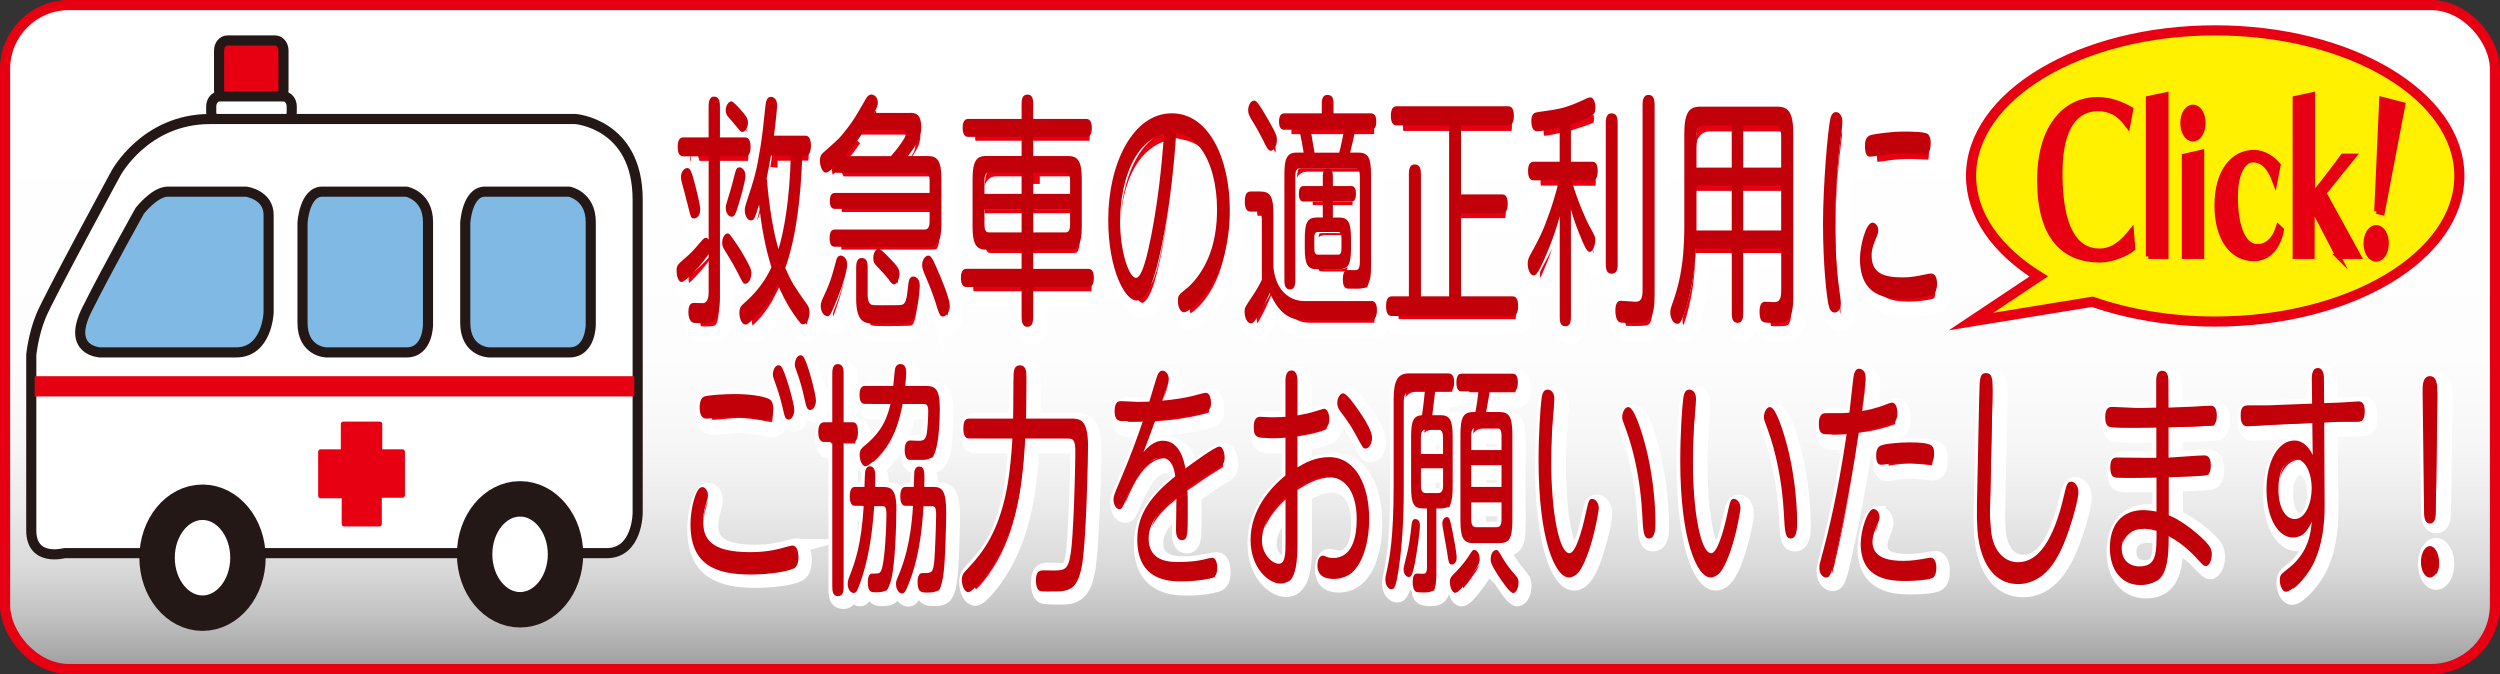 <?xml version="1.0" encoding="UTF-8"?><svg id="a" xmlns="http://www.w3.org/2000/svg" xmlns:xlink="http://www.w3.org/1999/xlink" viewBox="0 0 494.03 133.21"><rect x="0" y="0" width="494.03" height="133.21" fill="#333333" stroke="none"/><defs><style>.c{fill:#fff100;}.c,.d,.e,.f,.g{stroke-width:2px;}.c,.h,.i,.f,.j{stroke:#e60012;}.c,.i,.f,.k{stroke-miterlimit:10;}.d,.l{fill:#fff;}.d,.l,.e,.h,.j,.g{stroke-linejoin:round;}.d,.l,.e,.g{stroke:#231815;}.l{stroke-width:7px;}.m{fill:#c20009;stroke-width:0px;}.e{fill:#81b9e5;}.h{fill:none;stroke-width:4px;}.i,.j,.g,.k{fill:#e60012;}.f{fill:url(#b);}.k{stroke:#fff;stroke-width:3px;}</style><linearGradient id="b" x1="247.02" y1="1" x2="247.02" y2="132.21" gradientUnits="userSpaceOnUse"><stop offset=".17" stop-color="#fff"/><stop offset=".53" stop-color="#fdfdfd"/><stop offset=".67" stop-color="#f6f6f6"/><stop offset=".76" stop-color="#eaeaea"/><stop offset=".85" stop-color="#d9d9d9"/><stop offset=".92" stop-color="#c2c2c3"/><stop offset=".98" stop-color="#a7a7a8"/><stop offset="1" stop-color="#9b9b9c"/></linearGradient></defs><rect class="f" x="1" y="1" width="492.03" height="131.21" rx="12.62" ry="12.62"/><path class="g" d="m56.02,17.76c0,1.1-.73,1.99-1.63,1.99h-9.47c-.9,0-1.63-.89-1.63-1.99v-7.77c0-1.1.73-1.99,1.63-1.99h9.47c.9,0,1.63.89,1.63,1.99v7.77Z"/><path class="d" d="m57.65,22.14c0,1.1-.73,1.99-1.63,1.99h-12.65c-.9,0-1.63-.89-1.63-1.99v-1.1c0-1.1.73-1.99,1.63-1.99h12.65c.9,0,1.63.89,1.63,1.99v1.1Z"/><path class="d" d="m41.52,23.52h72.2s12.29.94,12.29,15.94v61.88s0,7.97-6.14,7.97H12.71s-6.53,1.79-6.53-4.5v-34.69s.38-3.94,1.92-7.69c1.54-3.75,14.78-28.13,14.78-28.13,0,0,5.71-10.78,18.62-10.78Z"/><path class="e" d="m33.17,37.88h15.5s4.41.6,4.41,4.58v19.33s-.29,7.85-6.43,7.85h-26.87s-6.69-.28-2.61-8.45c4.08-8.17,10.45-19.53,10.45-19.53,0,0,2.94-3.79,5.55-3.79Z"/><path class="e" d="m63.69,37.88h16.65s4.24.8,4.24,5.98v20.32s0,5.46-4.24,5.46h-15.83s-4.73-.08-4.73-5.86v-19.73s.33-6.18,3.92-6.18Z"/><path class="e" d="m95.85,37.88h16.65s4.24.8,4.24,5.98v20.32s0,5.46-4.24,5.46h-15.83s-4.73-.08-4.73-5.86v-19.73s.33-6.18,3.92-6.18Z"/><line class="h" x1="6.85" y1="76.34" x2="125.34" y2="76.34"/><polygon class="j" points="63.37 89.29 67.85 89.29 67.85 83.81 75.04 83.81 75.04 89.29 79.52 89.29 79.52 97.86 74.95 97.86 74.95 103.54 68.02 103.54 68.02 97.96 63.37 97.96 63.37 89.29"/><path class="l" d="m49,110.21c0,6.05-4.02,10.96-8.98,10.96s-8.98-4.91-8.98-10.96,4.02-10.96,8.98-10.96,8.98,4.91,8.98,10.96Z"/><path class="l" d="m111.75,109.54c0,6.05-4.02,10.96-8.98,10.96s-8.98-4.91-8.98-10.96,4.02-10.96,8.98-10.96,8.98,4.91,8.98,10.96Z"/><path class="k" d="m140.78,33.29h-4.48c-.36,0-1.46,0-1.46-2.23,0-1.8.48-2.43,1.46-2.43h4.48v-5.29c0-.83.06-2.52,1.29-2.52.98,0,1.48.53,1.48,2.52v5.29h4.37c.36,0,1.46,0,1.46,2.18,0,1.55-.31,2.48-1.46,2.48h-4.37v27.28c0,5.24-1.57,5.44-4.06,5.44-1.4,0-2.63,0-2.63-2.67,0-1.46.53-2.28,1.23-2.28.28,0,1.48.05,1.74.05.78-.1.95-.87.95-2.09v-5.87c-.42.53-3.95,4.76-4.98,4.76-.78,0-1.23-1.6-1.23-2.82s.25-1.46,2.04-2.91c1.04-.87,1.23-1.12,3.19-3.2.53-.58.78-.53.98-.49v-15.19Zm-2.3,4.76c.28.97,1.12,4.22,1.12,5.34,0,1.6-.92,2.28-1.57,2.28-.76,0-.84-.49-1.46-3.01-.14-.58-.56-2.14-.81-3.01-.39-1.41-.42-1.84-.42-2.18,0-1.7,1.06-2.23,1.57-2.23.67,0,1.01.78,1.57,2.82Zm8.93,12.38c.53.83,1.46,2.48,1.99,3.59.25.53.34,1.07.34,1.55,0,1.26-.7,2.48-1.43,2.48-.5,0-.56-.1-1.68-2.33-.56-1.12-.92-1.7-2.1-3.69-.42-.73-.7-1.21-.7-1.99,0-1.21.67-2.33,1.34-2.33.39,0,.56,0,2.24,2.72Zm1.18-13.4c0,1.36-1.09,5.15-1.23,5.58-.56,1.84-.78,2.57-1.54,2.57-.7,0-1.43-.87-1.43-2.14,0-.44.08-.73.78-3.11.17-.58.92-3.64,1.06-4.03.25-.73.5-.83,1.04-.83.42,0,1.32.58,1.32,1.94Zm-.95-8.93c-.39,0-.5-.1-1.34-1.31-.22-.29-1.18-1.5-1.37-1.8-.17-.24-.39-.73-.39-1.36,0-1.36.92-2.18,1.43-2.18.34,0,.42.15,1.23,1.12,1.29,1.5,1.85,2.18,1.85,3.35,0,1.02-.67,2.18-1.4,2.18Zm12.26.1c.7,0,1.4.49,1.4,2.52,0,1.31-.34,2.52-1.18,2.52h-.56c-.22,7.38-.95,14.8-3.11,21.21,1.01,2.33,1.62,3.2,4,6.65.59.87.64,1.65.64,2.04,0,1.5-.76,2.96-1.6,2.96-.45,0-.76-.19-2.18-2.33-1.23-1.89-2.07-3.64-2.66-5-.81,1.6-2.21,4.13-4.82,6.6-.76.73-.98.73-1.23.73-.92,0-1.54-1.41-1.54-2.86,0-1.17.36-1.65.95-2.23,3.05-2.86,3.75-4.08,5.01-6.6-1.01-3.16-1.71-6.89-2.07-9.95-.17.49-.48,1.36-1.23,1.36s-1.54-1.02-1.54-2.52q0-.73,1.2-4.66c1.4-4.51,2.02-9.85,2.46-15.14.11-1.31.22-2.67,1.43-2.67.31,0,1.51,0,1.51,2.14,0,.87-.28,3.69-.45,5.24h5.54Zm-6.24,5.05c-.42,2.62-.7,3.79-.84,4.42.62,6.8,1.43,10.05,1.96,12.04,1.01-3.54,1.82-9.37,1.99-16.45h-3.11Z"/><path class="k" d="m166,50.82c-.48,0-1.26-.1-1.26-2.04,0-1.8.62-2.09,1.26-2.09h17.36c.7,0,.87-.73.87-1.5v-1.8h-18.2c-.34,0-1.2,0-1.2-1.89s.84-1.89,1.2-1.89h18.2v-1.89c0-.92-.28-1.36-.78-1.36h-16.94c-.67,0-.87-.29-1.04-.63-.39.34-.76.63-1.12.63-1.01,0-1.48-1.94-1.48-3.01,0-.49.08-1.31.7-1.89,3.95-3.54,4.48-4.03,7.95-10,.22-.39.64-1.07,1.48-1.07.5,0,1.68.44,1.68,1.94,0,.58-.22,1.12-.39,1.5h6.61c.95,0,2.46,0,2.46,3.11,0,2.33-1.43,4.22-2.24,5.34h3.22c1.93,0,2.83,1.17,2.83,4.85v8.79c0,3.64-.84,4.9-2.83,4.9h-9.18c.78.49,1.51,1.26,2.21,1.99,1.29,1.36,1.57,1.8,1.57,2.82,0,1.12-.56,2.57-1.32,2.57-.36,0-.48-.15-1.54-1.46-.34-.39-1.88-1.99-2.18-2.38-.22-.24-.36-.78-.36-1.36,0-.49.14-1.6.9-2.18h-8.43Zm2.46,3.4c0,1.36-.73,3.79-1.18,5.29-1.57,5.15-2.07,5.15-2.58,5.15-.62,0-1.6-.78-1.6-2.48,0-.68.17-1.07.81-2.67.84-2.14,1.32-4.03,1.79-5.87.34-1.31.59-1.46,1.37-1.46.48,0,1.37.68,1.37,2.04Zm3.42-26.11c-1.04,1.6-1.88,2.82-3.05,4.17h8.29c.5-.58.92-1.07,1.76-2.33.36-.53.5-.73.5-1.17,0-.68-.36-.68-.59-.68h-6.92Zm.84,31.4c0,1.99.5,1.99,2.13,1.99,3.5,0,3.89,0,4.17-.1.7-.19.78-.87,1.06-3.2.08-.78.22-1.89,1.2-1.89.53,0,1.06.29,1.32.83.31.53.31,1.12.31,1.46,0,.78-.31,3.98-.81,5.34-.67,1.84-1.57,1.89-2.8,1.94-.64.05-2.86.05-3.67.05-2.8,0-3.19,0-3.89-.24-1.65-.53-1.85-3.3-1.85-4.56v-6.02c0-.63,0-2.28,1.34-2.28,1.01,0,1.48.58,1.48,2.18v4.51Zm12.8,2.28c-.45-1.46-1.23-3.54-1.68-4.61-.7-1.75-.78-2.14-.78-2.77,0-1.55.9-2.28,1.48-2.28.81,0,1.15.68,2.52,4.03.64,1.55,1.79,4.42,1.79,5.87s-.9,2.57-1.79,2.57c-.67,0-.98-.97-1.54-2.82Z"/><path class="k" d="m202.6,32.37v-3.06h-9.97c-.5,0-1.43-.15-1.43-2.18,0-2.18,1.09-2.18,1.43-2.18h9.97v-2.38c0-1.84.76-2.09,1.54-2.09.87,0,1.34.68,1.34,2.09v2.38h9.91c.39,0,1.46,0,1.46,2.18s-1.09,2.18-1.46,2.18h-9.91v3.06h6.64c1.79,0,2.8.97,2.8,4.9v9.32c0,3.93-1.01,4.9-2.8,4.9h-6.64v3.06h10.28c.67,0,1.46.29,1.46,2.28,0,2.23-1.06,2.23-1.46,2.23h-10.28v4.95c0,1.89-.48,2.52-1.54,2.52-1.32,0-1.34-1.75-1.34-2.52v-4.95h-10.33c-.62,0-1.46-.24-1.46-2.28,0-2.18,1.09-2.23,1.46-2.23h10.33v-3.06h-6.69c-1.9,0-2.83-1.12-2.83-4.9v-9.32c0-3.83.98-4.9,2.83-4.9h6.69Zm0,3.98h-5.8c-.48,0-.78.34-.78,1.36v2.14h6.58v-3.5Zm0,10.97v-3.69h-6.58v2.38c0,.92.28,1.31.78,1.31h5.8Zm2.88-10.97v3.5h6.55v-2.14c0-.97-.25-1.36-.76-1.36h-5.8Zm0,10.97h5.8c.45,0,.76-.34.76-1.36v-2.33h-6.55v3.69Z"/><path class="k" d="m230.38,53.05c-.67,2.91-2.02,8.3-4.68,8.3-2.52,0-5.82-6.31-5.82-15.92,0-11.7,5.04-21.26,12.74-21.26s11.51,9.32,11.51,19.17c0,14.71-7.78,20.24-9.02,20.24-.98,0-1.54-1.46-1.54-2.81,0-1.26.22-1.55,1.74-2.86,2.91-2.48,5.63-6.7,5.63-14.61,0-2.04-.11-12.67-7.34-14.22-.28,3.98-1.01,14.27-3.22,23.98Zm-7.53-7.38c0,5.48,1.51,10.1,2.74,10.1,1.09,0,1.96-4.13,2.58-7.33,1.04-5.19,1.85-11.41,2.41-19.12-7.17,2.67-7.73,13.35-7.73,16.36Z"/><path class="k" d="m271.79,60.47c1.01,0,1.37,1.02,1.37,2.28,0,1.65-.5,2.52-1.43,2.52h-12.94c-3.08,0-5.01-1.46-6.72-5.1-.76,1.75-1.68,3.45-1.88,3.79-.73,1.31-1.12,1.89-1.79,1.89-.84,0-1.57-1.46-1.57-3.01,0-.97.14-1.16,1.2-2.77,1.15-1.65,1.65-2.57,2.07-3.35v-11.02c0-.44,0-1.55-.76-1.55h-1.09c-.95,0-1.34-1.07-1.34-2.38,0-1.94.48-2.62,1.48-2.62h1.68c2.3,0,2.88.97,2.88,5v9.95c.28,4.17,2.72,6.36,5.6,6.36h13.22Zm-20.19-35.53c1.74,3.15,1.99,3.59,1.99,4.71,0,1.65-.87,2.67-1.51,2.67s-1.09-.78-1.71-2.14c-.59-1.21-1.29-2.48-1.96-3.64-.84-1.36-1.01-1.89-1.01-2.67,0-.97.48-2.23,1.29-2.43.42-.1.84-.24,2.91,3.49Zm10.58,19.61v-2.52h-3.33c-.76,0-.95-.97-.95-1.89,0-1.07.31-1.8.95-1.8h3.33v-1.41c0-.73.17-1.21.56-1.5h-4.54c-.53,0-.76.49-.76,1.31v19.56c0,1.46-.31,2.28-1.34,2.28-1.34,0-1.34-1.7-1.34-2.33v-19.75c0-3.11.28-4.76,2.52-4.76h1.12c-.22-1.21-.42-2.23-.73-3.74h-2.72c-.78,0-1.26-.58-1.26-2.04,0-1.65.62-2.04,1.26-2.04h6.94v-1.5c0-1.46.53-1.94,1.57-1.94.92,0,1.34.68,1.34,1.94v1.5h7c.81,0,1.26.63,1.26,2.09,0,1.65-.64,1.99-1.26,1.99h-2.8c-.11.58-.53,2.62-.87,3.74h1.32c2.27,0,2.6,1.41,2.6,4.76v16.94c0,5-.87,5-4.2,5-.95,0-1.71,0-1.71-2.18,0-.63.06-.92.11-1.17-.36.05-.64.05-.87.05h-3.95c-2.02,0-2.49-.92-2.49-4.27v-1.99c0-3.4.48-4.32,2.49-4.32h.73Zm3.25-12.81c.34-1.12.76-3.3.84-3.74h-5.85c.22,1.12.45,2.48.64,3.74h4.37Zm.2,17.23c0-.63-.14-1.02-.56-1.02h-3.28c-.31,0-.59.19-.59,1.02v1.7c0,.73.25,1.02.59,1.02h3.28c.34,0,.56-.29.56-1.02v-1.7Zm-.22-4.42c1.99,0,2.46.92,2.46,4.32v1.99c0,2.28-.22,2.82-.39,3.2,1.48.05,1.88.05,1.88-1.36v-15.97c0-.87-.25-1.31-.78-1.31h-4.56c.53.39.56,1.07.56,1.5v1.41h3.33c.7,0,.87,1.02.87,1.8s-.11,1.89-.87,1.89h-3.33v2.52h.84Z"/><path class="k" d="m290.04,39.85h7.62c.34,0,1.4,0,1.4,2.33s-1.04,2.43-1.4,2.43h-7.62v15.05h9.66c.36,0,1.37,0,1.37,2.43s-.87,2.48-1.37,2.48h-23.49c-.31,0-1.37,0-1.37-2.33,0-2.04.53-2.57,1.37-2.57h2.94v-23.15c0-.68,0-2.43,1.4-2.43,1.18,0,1.62.73,1.62,2.43v23.15h4.9V27.37h-9.94c-.34,0-1.4,0-1.4-2.38s.9-2.43,1.4-2.43h21.78c.31,0,1.37,0,1.37,2.38s-.95,2.43-1.37,2.43h-8.88v12.47Z"/><path class="k" d="m311.69,33.54h3.7c.48,0,1.46.05,1.46,2.33,0,1.99-.7,2.33-1.46,2.33h-3.61c1.65,5.19,3.14,8.06,3.25,8.25q1.46,2.67,1.46,3.49c0,1.26-.56,2.91-1.34,2.91-.48,0-.9-.58-1.65-2.43-.87-2.09-1.2-3.01-1.79-5.05v18.78c0,.73,0,2.28-1.37,2.28s-1.43-1.26-1.43-2.28v-17.04c-.76,2.81-1.62,4.9-1.96,5.68-1.68,4.13-2.16,4.32-2.63,4.32-.87,0-1.51-1.46-1.51-2.86,0-.97.03-1.02,1.74-4.13,1.85-3.45,3.19-7.62,4.26-11.94h-4.42c-.45,0-1.46-.1-1.46-2.23,0-1.8.5-2.43,1.46-2.43h4.54v-5.87c-1.4.34-2.91.68-3.92.68-.31,0-1.48,0-1.48-2.43,0-2.04.78-2.14,1.76-2.28,4.56-.63,5.29-.73,9.32-2.48.31-.15.53-.15.62-.15,1.06,0,1.26,1.84,1.26,2.52,0,1.26-.45,1.65-.64,1.84-.56.49-2.49,1.07-4.12,1.6v6.55Zm9.41,20c0,.63,0,2.38-1.4,2.38-1.32,0-1.57-1.07-1.57-2.38v-26.99c0-.63,0-2.43,1.4-2.43,1.23,0,1.57.87,1.57,2.43v26.99Zm7,6.6c0,5.78-1.62,5.78-5.26,5.78-1.99,0-2.1-.1-2.32-.24-.84-.53-.9-2.23-.9-2.72,0-2.57.98-2.57,1.43-2.57s2.32.19,2.72.19c.87,0,1.37-.19,1.37-1.99V22.95c0-.63,0-2.43,1.4-2.43,1.09,0,1.57.68,1.57,2.43v37.18Z"/><path class="k" d="m345.79,51.5v11.89c0,.92-.08,2.48-1.32,2.48-1.06,0-1.54-.58-1.54-2.48v-11.89h-6.44c-.22,4.08-.62,7.23-1.74,11.21-.87,3.06-1.34,3.45-1.99,3.45-.98,0-1.79-1.36-1.79-2.86,0-.24.03-.63.28-1.46,1.12-3.54,1.62-5.19,2.04-9.03.28-2.77.34-6.36.34-6.8v-17.62c0-4.42,1.09-5.68,3.28-5.68h15.34c2.16,0,3.28,1.17,3.28,5.68v32.13c0,5.44-1.6,5.44-4.45,5.44-1.68,0-2.74,0-2.74-2.77,0-1.7.53-2.48,1.37-2.48.31,0,1.65.05,1.93,0,.67-.1.9-.73.9-2.04v-7.18h-6.75Zm-2.86-16.75v-7.28h-5.18c-.78,0-1.09.73-1.09,1.94v5.34h6.27Zm0,4.47h-6.27v7.72h6.27v-7.72Zm2.86-4.47h6.75v-5.34c0-1.26-.34-1.94-1.09-1.94h-5.66v7.28Zm6.75,4.47h-6.75v7.72h6.75v-7.72Z"/><path class="k" d="m362.59,25.09c.2-.73.59-1.26,1.32-1.26.81,0,1.62.87,1.62,2.33,0,.63-.08,1.17-.25,2.48-.7,5.34-1.09,11.6-1.09,17.18,0,5,.31,9.12.78,13.1.25,2.04.25,2.18.25,2.82,0,1.94-1.15,2.18-1.57,2.18-.9,0-1.23-.68-1.46-1.7-.42-1.8-1.09-8.25-1.09-16.26,0-7.09.87-18.69,1.48-20.87Zm8.48,20.48c.56,0,1.4.49,1.4,1.8,0,.49-.14.92-.28,1.31-.62,1.65-.84,2.28-.84,3.2,0,3.3,2.41,3.88,5.68,3.88,1.54,0,2.74-.19,4.4-.53.62-.1.81-.15,1.04-.15,1.29,0,1.46,1.75,1.46,2.57,0,1.84-.67,2.43-1.01,2.62-.73.39-3.36.83-5.68.83-3.58,0-8.76-.58-8.76-8.2,0-2.04.9-7.33,2.6-7.33Zm10-12.52c-.2,0-3.08-.15-3.67-.15-.98,0-2.52.05-4.73.39-.31.05-1.79.24-1.93.24-.36,0-1.34,0-1.34-2.72,0-1.99.78-2.48,1.6-2.67.78-.19,3.92-.58,6.36-.58,4.68,0,5.32.29,5.32,2.67,0,2.77-1.01,2.82-1.6,2.82Z"/><path class="k" d="m156.68,108.02c.28-.1.53-.15.78-.15,1.4,0,1.46,2.33,1.46,2.82,0,1.41-.36,2.33-1.09,2.72-1.57.87-5.74,1.26-8.51,1.26-6.94,0-12.01-1.89-12.01-10.1,0-2.96,1.01-7.67,2.63-7.67.7,0,1.4.78,1.4,1.99,0,.39-.06.68-.36,1.8-.48,1.6-.53,2.48-.53,3.01,0,2.48.73,5.44,8.79,5.44,2.94,0,4.76-.39,7.45-1.12Zm-16.52-28.98c.81-.34,3.95-.53,5.71-.53,2.41,0,5.82.34,7.22,1.02.7.34,1.12,1.17,1.12,2.57,0,1.6-.53,2.86-1.57,2.86-.22,0-1.23-.24-1.34-.24-2.16-.39-3.89-.63-5.35-.63-.81,0-4.7.39-5.24.39-1.04,0-1.62-.97-1.62-2.86,0-1.07.31-2.28,1.06-2.57Zm17.95,2.86c0,1.12-.5,1.94-1.09,1.94-.7,0-.92-.73-1.26-2.23-.34-1.55-.87-3.35-1.43-4.9-.39-1.07-.48-1.41-.48-1.75,0-.78.39-1.84,1.2-1.84.11,0,.22,0,.36.1.84.58,2.69,7.57,2.69,8.69Zm4.12-1.84c0,.63-.36,1.99-1.12,1.99-.67,0-.9-.68-1.23-2.28-.34-1.6-.9-3.59-1.37-5-.36-1.02-.48-1.36-.48-1.7,0-.78.39-1.84,1.2-1.84.14,0,.25,0,.39.1.81.63,2.6,7.57,2.6,8.74Z"/><path class="k" d="m168.02,84.14h1.37c.84,0,1.18,1.16,1.18,2.43,0,.87-.14,2.57-1.18,2.57h-1.37v27.42c0,.73-.03,2.28-1.32,2.28-1.18,0-1.48-.73-1.48-2.28v-27.42h-1.29c-1.09,0-1.34-1.36-1.34-2.48,0-1.41.36-2.52,1.34-2.52h1.29v-9.08c0-.68.03-2.28,1.32-2.28.98,0,1.48.53,1.48,2.28v9.08Zm2.18,17.38c-.39,0-1.32,0-1.32-2.33s.84-2.38,1.32-2.38h1.43c.03-2.28.03-2.38.14-2.82.22-.78.76-.97,1.12-.97,1.32,0,1.26,1.55,1.2,3.79h1.34c.92,0,1.54,0,2.16.92.62.92.64,2.09.64,3.59,0,3.54-.25,10.63-.9,13.93-.59,3.01-1.68,3.01-3.14,3.01-.78,0-1.71,0-1.71-2.38,0-.39,0-2.33.92-2.33,1.06,0,1.43,0,1.68-1.26.48-2.33.76-6.75.76-9.17,0-1.5-.2-1.6-1.06-1.6h-.9c-.2,2.62-.59,7.91-2.13,13.25-1.01,3.45-1.34,3.54-1.82,3.54-.73,0-1.43-.87-1.43-2.18,0-.58.08-.97.36-1.8,1.23-3.4,2.04-5.78,2.55-12.81h-1.23Zm1.85-20.19c-.34,0-1.37,0-1.37-2.23s.95-2.23,1.37-2.23h5.18c.06-.44.22-2.43.31-2.86.2-.97.81-1.21,1.34-1.21.9,0,1.48.49,1.48,1.89,0,.63-.11,1.6-.17,2.18h3.89c1.43,0,2.86.19,2.86,4.42,0,1.6-.17,6.6-.78,8.59-.67,2.18-1.62,2.18-4,2.18-1.32,0-1.57,0-1.88-.24-.62-.44-.73-1.6-.73-2.18,0-2.28.95-2.28,1.62-2.28,1.82,0,2.02,0,2.27-.34.53-.68.62-3.35.62-4.47,0-1.21-.42-1.21-1.12-1.21h-3.42c-.67,3.16-1.62,6.07-3.92,8.98-1.06,1.31-2.63,2.77-3.33,2.77-.9,0-1.48-1.46-1.48-2.77,0-1.07.36-1.5.9-1.99,2.24-1.89,3.7-3.16,4.79-6.99h-4.42Zm8.06,20.19c-.42,0-1.32,0-1.32-2.33,0-2.09.67-2.38,1.32-2.38h1.23c.06-2.77.08-3.79,1.26-3.79,1.29,0,1.29,1.36,1.26,3.79h1.6c.81,0,1.88,0,2.38,1.65.2.58.36,1.46.36,4.08,0,.87-.14,9.66-.62,12.52-.5,3.2-1.48,3.2-3.14,3.2-1.06,0-2.07,0-2.07-2.57,0-2.18.81-2.18,1.12-2.18.92,0,1.43,0,1.68-.92.39-1.46.56-7.86.56-9.56,0-1.31-.22-1.5-.95-1.5h-1.09c-.14,2.62-.59,9.85-3.22,15.92-.22.53-.45.92-.98.92-.81,0-1.46-1.12-1.46-2.18,0-.63.17-1.07.42-1.75.92-2.33,2.21-5.97,2.72-12.91h-1.06Z"/><path class="k" d="m192.74,88.07c-.45,0-1.46-.05-1.46-2.33,0-1.75.34-2.67,1.46-2.67h8.15c.03-1.31.03-7.28.08-8.15.06-.83.28-1.99,1.57-1.99,1.54,0,1.65,1.46,1.65,2.91,0,2.28-.03,4.95-.08,7.23h8.29c2.1,0,3.75.19,3.75,6.02,0,3.3-.39,17.77-1.09,22.76-.84,6.07-3.14,6.12-5.74,6.12-.67,0-2.49,0-3.05-.15-.9-.24-1.04-1.7-1.04-2.62,0-2.52,1.15-2.52,1.74-2.52.5,0,2.72.1,3.16.05,1.54-.19,1.96-1.5,2.27-6.5.53-8.25.59-15.48.59-15.87,0-2.18-.53-2.28-1.51-2.28h-7.56c-.34,5.87-.98,14.12-4.51,21.5-2.32,4.9-5.66,8.64-6.66,8.64-.9,0-1.71-1.46-1.71-3.15,0-1.07.42-1.65.9-2.18,2.83-3.11,3.67-4.08,5.12-7.09,2.38-4.95,3.36-11.31,3.64-17.72h-7.95Z"/><path class="k" d="m227.72,89.33c1.26-1.02,1.85-1.5,3.16-1.5,2.07,0,3.89,1.84,4.51,5.19,1.26-.92,5.43-4.03,6.41-4.03s1.4,1.84,1.4,2.72c0,1.41-.34,1.65-1.88,2.57-1.85,1.12-3.64,2.38-5.46,3.64.08,1.5.08,3.49.08,3.98,0,4.32,0,5.97-1.46,5.97-.92,0-1.4-.97-1.4-2.52,0-.83.08-4.61.08-5.39-2.72,2.28-4.79,4.51-4.79,7.38,0,4.08,4.09,4.08,5.6,4.08,1.71,0,3.05-.19,5.32-.63.81-.15.92-.19,1.15-.19.9,0,1.23,1.17,1.23,2.48s-.36,2.09-1.15,2.38c-1.01.34-3.36.73-5.71.73-2.63,0-9.24,0-9.24-8.64,0-6.31,4.17-9.85,7.34-12.52-.2-1.17-.67-3.01-2.55-3.01-3.02,0-5.15,4.47-6.38,7.43-.78,1.89-1.01,2.38-1.65,2.38-.81,0-1.46-1.21-1.46-2.43,0-.78.14-1.12,1.4-4.03,1.82-4.22,2.91-7.28,4.09-10.53-2.04.05-3.53.05-3.95-.05-.81-.15-1.2-.83-1.2-2.33,0-2.04.67-2.48,1.68-2.48.78,0,4.34.1,5.07.05.22-.78,1.09-3.79,1.51-4.9.17-.44.5-1.07,1.2-1.07.9,0,1.6.83,1.6,1.99,0,.58-.31,1.5-1.12,3.79,1.51-.15,3.33-.39,4.98-.78.48-.1,2.6-.73,3.02-.73,1.04,0,1.29,1.65,1.29,2.52,0,1.89-.76,2.09-2.83,2.57-2.83.68-6.08,1.12-8.18,1.26-.59,1.55-1.32,3.49-1.74,4.66Z"/><path class="k" d="m254.76,76.76c0-.83,0-2.77,1.51-2.77s1.51,1.89,1.51,2.77v5.68c1.37-.29,2.24-.49,3.61-.92.62-.19.84-.24,1.06-.24.78,0,1.32,1.16,1.32,2.57,0,1.6-.67,2.18-1.32,2.48-.73.29-2.41.83-4.68,1.21v5.15c1.46-.78,3.33-1.75,5.82-1.75,5.66,0,8.06,6.21,8.06,12.47s-2.13,12.18-7.06,12.18c-1.46,0-3.22-.44-3.22-3.15,0-1.36.56-2.48,1.26-2.48.48,0,1.43.34,1.85.34,3.36,0,4.03-3.93,4.03-6.84,0-3.88-1.43-7.62-5.43-7.62-2.04,0-3.78.97-5.32,1.89v9.76c0,3.3,0,8.98-3.64,8.98-2.41,0-6.1-3.15-6.1-9.03,0-4.81,2.32-9.13,6.72-12.77v-6.75c-1.48.15-1.96.19-3.02.19-2.21,0-3.05-.1-3.05-2.72,0-2.04.7-2.57,1.6-2.57h4.48v-6.07Zm.08,23.25c-.67.63-4.06,3.83-4.06,7.47,0,2.38,1.76,4.03,2.91,4.03s1.15-1.7,1.15-3.93v-7.57Zm15.06-18.1c2.49,3.69,2.49,4.56,2.49,5.34,0,1.46-.76,2.62-1.54,2.62-.59,0-.76-.24-2.1-2.82-.76-1.46-1.82-2.96-2.86-4.37-.45-.63-.7-1.26-.7-1.94,0-1.26.73-2.43,1.46-2.43s1.74,1.36,3.25,3.59Z"/><path class="k" d="m285.7,83.02c2.04,0,2.58.87,2.58,4.42v9.85c0,3.64-.56,4.47-2.58,4.47h-.53v12.81c0,3.01-.67,3.69-2.27,3.69-1.68,0-2.52,0-2.52-2.48,0-2.09.7-2.09,1.09-2.09.98,0,1.06,0,1.18-.1.31-.19.31-.68.31-1.36v-10.48h-.53c-1.99,0-2.58-.83-2.58-4.47v-9.85c0-3.93.73-4.22,2.18-4.42.17-1.26.22-1.8.45-4.08h-2.72c-.78,0-1.09.73-1.09,1.94v16.11c0,5.63-.22,11.26-1.06,16.75-.42,2.72-.7,3.83-1.51,3.83-.59,0-1.48-.68-1.48-2.28,0-.49.06-.83.2-1.55.53-2.52,1.37-6.6,1.37-16.89v-16.94c0-4.08.98-5.39,3.14-5.39h7.76c.5,0,1.43.1,1.43,2.18,0,1.89-.7,2.23-1.43,2.23h-2.04c-.08.63-.45,3.49-.5,4.08h1.18Zm-3.89,21.89c0,1.46-.64,6.07-.84,7.18-.45,2.67-.73,3.2-1.37,3.2-.45,0-1.12-.53-1.12-1.7,0-.63.64-3.3.76-3.88.31-1.75.42-2.82.64-5,.03-.29.14-1.31.81-1.31.59,0,1.12.34,1.12,1.5Zm.42-14.51h3.72v-2.67c0-.78-.2-1.31-.76-1.31h-2.24c-.48,0-.73.39-.73,1.31v2.67Zm0,3.45v2.82c0,.68.17,1.31.73,1.31h2.24c.56,0,.76-.53.76-1.31v-2.82h-3.72Zm6.22,12.62c.2,1.07.62,3.69.62,4.61,0,1.5-1.04,1.5-1.09,1.5-.64,0-.73-.53-1.01-2.67-.11-.87-.81-4.56-.81-5.39,0-1.41.98-1.41,1.09-1.41.62,0,.76.78,1.2,3.35Zm5.26,5.1c0,1.07-.39,1.65-1.93,3.79-.73,1.02-2.24,2.96-2.94,2.96-.78,0-1.26-1.55-1.26-2.62s.34-1.41,1.46-2.52c1.06-1.07,1.65-1.89,2.63-3.3.28-.44.53-.53.73-.53.87,0,1.32,1.36,1.32,2.23Zm-4.17-24.07c0-4.61.78-5,3.05-5,.22-1.31.31-1.89.5-3.49h-2.97c-.45,0-1.29-.05-1.29-2.23s.92-2.18,1.29-2.18h9.6c.36,0,1.32,0,1.32,2.23s-.95,2.18-1.32,2.18h-3.95c-.08.63-.14.97-.59,3.49h2.04c2.18,0,2.77.92,2.77,5v15.87c0,4.13-.59,5.05-2.77,5.05h-4.93c-2.21,0-2.77-1.02-2.77-5.05v-15.87Zm2.63,2.38h5.21v-2.33c0-.87-.25-1.36-.76-1.36h-3.67c-.64,0-.78.68-.78,1.36v2.33Zm5.21,3.54h-5.21v3.45h5.21v-3.45Zm-5.21,7.09v2.72c0,.73.14,1.36.78,1.36h3.67c.53,0,.76-.49.76-1.36v-2.72h-5.21Zm6.02,10.48c.67,1.07.87,1.31,2.46,3.25.42.49.5,1.02.5,1.5,0,1.17-.53,2.57-1.32,2.57-.64,0-1.68-1.55-2.49-2.72-1.85-2.72-1.9-3.49-1.9-4.08,0-.78.36-2.18,1.4-2.18.34,0,.42.19,1.34,1.65Z"/><path class="k" d="m308.5,80.01c0,.68-.25,3.54-.28,4.13-.28,4.08-.28,7.43-.28,8.01,0,8.59,1.26,16.94,3.28,16.94,1.04,0,2.1-3.83,2.74-6.75.5-2.28.67-3.11,1.57-3.11.56,0,1.54.53,1.54,2.28,0,1.21-.62,4.03-1.37,6.6-1.32,4.42-2.72,7.09-4.62,7.09-2.97,0-6.24-7.57-6.24-23.44,0-5.1.34-9.8.48-11.31.14-1.31.36-2.67,1.57-2.67.31,0,1.62,0,1.62,2.23Zm17.98,9.22c1.4,5.68,1.85,11.21,1.85,14.56,0,1.26,0,3.69-1.65,3.69-1.37,0-1.43-1.55-1.57-4.37-.34-7.33-1.65-12.91-2.97-16.6-.64-1.75-.78-2.23-.78-2.77,0-1.16.64-2.38,1.48-2.38,1.34,0,2.77,4.42,3.64,7.86Z"/><path class="k" d="m336.5,80.01c0,.68-.25,3.54-.28,4.13-.28,4.08-.28,7.43-.28,8.01,0,8.59,1.26,16.94,3.28,16.94,1.04,0,2.1-3.83,2.74-6.75.5-2.28.67-3.11,1.57-3.11.56,0,1.54.53,1.54,2.28,0,1.21-.62,4.03-1.37,6.6-1.32,4.42-2.72,7.09-4.62,7.09-2.97,0-6.24-7.57-6.24-23.44,0-5.1.34-9.8.48-11.31.14-1.31.36-2.67,1.57-2.67.31,0,1.62,0,1.62,2.23Zm17.98,9.22c1.4,5.68,1.85,11.21,1.85,14.56,0,1.26,0,3.69-1.65,3.69-1.37,0-1.43-1.55-1.57-4.37-.34-7.33-1.65-12.91-2.97-16.6-.64-1.75-.78-2.23-.78-2.77,0-1.16.64-2.38,1.48-2.38,1.34,0,2.77,4.42,3.64,7.86Z"/><path class="k" d="m364.86,107.92c-1.43,6.55-1.68,7.38-2.74,7.38-.56,0-1.65-.63-1.65-2.43,0-.58.08-.87,1.06-4.76.9-3.59,2.83-12.09,4.09-20.87-1.51.15-2.74.15-3.02.15-1.48,0-2.24-.19-2.24-2.62,0-1.8.53-2.62,1.57-2.62.84,0,3.67,0,4.37-.05.14-1.12.62-5.68.9-7.04.11-.53.42-1.36,1.23-1.36.87,0,1.68.78,1.68,2.14,0,.83-.5,4.56-.67,5.87,1.6-.29,3-.68,4.09-1.07.17-.05.95-.39,1.2-.39,1.04,0,1.34,1.5,1.34,2.72,0,1.8-.76,2.14-1.26,2.33-1.09.44-3.98,1.26-6.13,1.55-1.37,9.37-2.77,16.26-3.81,21.07Zm6.3-6.46c.76,0,1.51.87,1.51,1.94,0,.53-.22,1.17-.67,2.18-.28.63-.5,1.46-.5,2.28,0,2.52,2.52,3.11,5.6,3.11,1.23,0,2.83-.19,3.67-.34.25-.05,1.46-.29,1.71-.29.56,0,1.34.58,1.34,2.52,0,1.07-.28,2.18-1.01,2.52-.87.44-3.25.58-4.98.58-3.02,0-9.27,0-9.27-7.72,0-2.52,1.2-6.8,2.6-6.8Zm2.07-12.86c.84-.19,2.97-.49,5.18-.49,4.4,0,4.96.58,4.96,2.82,0,1.75-.45,2.52-1.48,2.52-.11,0-1.29-.1-1.54-.15-1.12-.1-2.04-.19-2.77-.19-1.15,0-2.41.1-3.5.29-.81.15-.9.15-1.12.15-.45,0-1.29,0-1.29-2.33,0-1.75.53-2.38,1.57-2.62Z"/><path class="k" d="m391.94,79.33c.06-3.45.08-4.9,1.65-4.9,1.74,0,1.68,1.89,1.62,4.9l-.45,20.73c-.03,1.6-.06,3.74.2,5.63.42,3.01,2.02,5.44,4.82,5.44,4.42,0,6.92-5.29,8.82-13.15.42-1.75.84-2.23,1.51-2.23.53,0,1.74.53,1.74,2.52,0,1.31-.81,4.51-1.82,7.43-1.26,3.64-3.98,10.82-10.25,10.82-4.65,0-6.8-3.88-7.67-7.52-.53-2.14-.67-4.95-.59-8.59l.42-21.07Z"/><path class="k" d="m429.85,90.69c1.04-.05,5.57-.39,6.5-.39.45,0,1.68,0,1.68,2.57,0,2.28-1.01,2.38-1.43,2.43-1.57.19-5.01.29-6.72.34l.03,6.55c2.07.83,5.21,3.11,6.94,4.9,1.15,1.17,1.34,2.04,1.34,2.91,0,1.65-.7,2.96-1.48,2.96-.36,0-.81-.44-2.21-1.89-1.85-1.94-3.84-3.2-4.59-3.64-.06,3.54-.08,9.32-5.85,9.32-3.86,0-6.27-3.11-6.27-7.72,0-.83,0-7.91,6.86-7.91.67,0,1.62.1,2.18.19v-5.58c-5.35.1-7,.05-7.25.05-.7-.05-1.68-.15-1.68-2.57s1.12-2.48,1.76-2.48c1.12,0,6.13.05,7.14,0l-.03-4.81c-2.02.05-6.24.1-8.12,0-.76-.05-1.74-.1-1.74-2.52s1.12-2.52,1.82-2.52c1.26,0,6.89.1,8.04.1l-.03-4.42c0-1.21.31-2.43,1.48-2.43.45,0,1.6,0,1.6,2.43v4.37c1.23,0,6.66-.34,7.78-.34.36,0,1.57,0,1.57,2.48s-1.12,2.48-1.48,2.52c-3.28.19-4.26.19-7.84.29v4.81Zm-5.21,15.05c-3.33,0-3.95,2.04-3.95,3.35,0,2.23,1.54,3.11,3.05,3.11,3.11,0,3.11-2.33,3.11-6.16-.42-.1-1.12-.29-2.21-.29Z"/><path class="k" d="m460.59,100.3c0,2.33,0,7.28-2.1,11.7-1.43,3.01-4.34,6.02-5.54,6.02-.98,0-1.6-1.6-1.6-2.81,0-1.31.45-1.7,1.6-2.57.67-.53,3.61-2.81,4.31-7.43-.87,1.55-2.02,2.23-3.28,2.23-2.88,0-5.26-3.88-5.26-9.8s2.66-9.8,5.6-9.8c1.76,0,2.83,1.36,3.3,2.04l-.06-4.85-8.01.34c-.67.05-3.64.24-4.26.24-.45,0-1.65,0-1.65-2.57,0-1.75.64-2.38,1.48-2.43.64-.05,3.58-.05,4.2-.05l8.18-.29-.06-4.08c-.03-1.31.22-2.67,1.51-2.67,1.46,0,1.48,1.99,1.48,2.62l.03,4.03,2.52-.1c.59,0,3.25-.29,3.81-.29.92,0,1.57.58,1.57,2.52,0,2.04-.76,2.28-1.01,2.33-.45.15-3.7.1-4.4.15l-2.46.1.08,15.44Zm-6.08-7.96c-1.6,0-2.88,2.04-2.88,5.29s1.26,5.29,2.88,5.29c1.85,0,2.91-2.72,2.91-5.39,0-3.01-1.2-5.19-2.91-5.19Z"/><path class="k" d="m483.5,111.41c0,2.04-.95,3.64-2.1,3.64s-2.07-1.6-2.07-3.64.95-3.59,2.07-3.59,2.1,1.6,2.1,3.59Zm-3.84-32.57c-.03-1.5-.06-3.83,1.74-3.83s1.79,2.23,1.76,3.83l-.31,22.13c-.03,1.02-.03,2.91-1.43,2.91s-1.43-1.84-1.46-2.91l-.31-22.13Z"/><path class="m" d="m140.03,30.89h-4.96c-.28,0-1.15,0-1.15-1.8,0-1.41.39-1.94,1.15-1.94h4.96v-6.02c0-.53,0-2.04,1.04-2.04.84,0,1.2.53,1.2,2.04v6.02h4.9c.28,0,1.15,0,1.15,1.8,0,1.26-.28,1.94-1.15,1.94h-4.9v27.76c0,5.15-1.54,5.19-3.95,5.19-1.04,0-1.37,0-1.65-.24-.45-.39-.64-1.12-.64-1.94s.2-1.8,1.04-1.8c.31,0,1.65.05,1.93.05.67-.15,1.04-.73,1.04-2.28v-7.43c-.98,1.55-4.48,5.53-5.35,5.53-.64,0-.98-1.21-.98-2.18,0-1.07.11-1.21,1.82-2.67,1.06-.92,1.29-1.17,3.22-3.4.34-.39.56-.49.76-.49.25,0,.39.19.53.34v-16.45Zm-2.58,5.97c.25.97.92,3.69.92,4.51,0,1.41-.81,1.8-1.23,1.8-.59,0-.64-.24-1.23-2.67-.14-.63-.95-3.54-1.09-4.13-.17-.58-.25-.97-.25-1.41,0-1.21.81-1.75,1.23-1.75.64,0,.87.68,1.65,3.64Zm7.98,11.16c1.23,1.8,2.18,3.54,2.69,4.61.34.68.36,1.12.36,1.36,0,1.07-.59,2.09-1.18,2.09-.42,0-.45-.05-1.57-2.28-.67-1.31-1.06-1.99-2.35-4.08-.45-.73-.67-1.07-.67-1.75,0-.97.53-1.84,1.06-1.84.34,0,.42.1,1.65,1.89Zm1.26-21.94c-.28,0-.39-.15-1.32-1.26-.25-.34-1.34-1.6-1.57-1.84-.25-.34-.39-.68-.39-1.21,0-.97.64-1.75,1.12-1.75.34,0,1.4,1.17,1.85,1.7,1.04,1.16,1.43,1.7,1.43,2.52s-.5,1.84-1.12,1.84Zm.62,8.64c0,1.21-1.26,5.34-1.37,5.73-.59,1.94-.81,2.38-1.37,2.38s-1.15-.68-1.15-1.75c0-.44.06-.63.56-2.28.5-1.55.87-3.01,1.29-4.66.22-.87.45-1.07.92-1.07.42,0,1.12.58,1.12,1.65Zm11.79-7.91c.28,0,1.15,0,1.15,1.94,0,1.07-.25,1.99-1.04,1.99h-.67c-.28,7.86-1.09,15.77-3.36,22.23,1.29,2.91,1.71,3.54,4.23,7.09.48.68.56,1.12.56,1.7,0,1.21-.62,2.33-1.26,2.33-.31,0-.48,0-1.88-2.04-1.6-2.33-2.58-4.56-3.08-5.73-.64,1.36-2.02,4.13-5.43,7.23-.59.53-.81.58-.98.58-.81,0-1.23-1.31-1.23-2.33s.39-1.41.84-1.8c1.29-1.17,3.75-3.35,5.49-7.18-.42-1.41-1.71-5.48-2.44-12.38-.84,2.72-.95,3.11-1.62,3.11-.59,0-1.2-.78-1.2-2.04,0-.44.11-.87.25-1.26,1.68-5.15,2.04-6.26,2.8-10.92.42-2.62.62-4.51,1.01-8.25.08-.78.22-1.94,1.09-1.94.36,0,.78.19,1.01.63.2.39.22.78.22,1.07,0,.49-.14,2.28-.62,5.97h6.16Zm-6.75,3.93c-.31,1.84-.7,3.74-.84,4.42.2,2.38.81,8.98,2.32,14.08,1.06-3.4,2.21-9.51,2.44-18.49h-3.92Z"/><path class="m" d="m179.7,22.3c1.01,0,2.35,0,2.35,2.91,0,2.18-1.46,4.08-2.63,5.63h4.03c1.79,0,2.58,1.02,2.58,4.47v8.98c0,3.35-.76,4.47-2.58,4.47h-18.45c-.34,0-1.06,0-1.06-1.7,0-1.6.64-1.7,1.06-1.7h17.75c.84,0,.95-.92.95-1.65v-2.43h-18.68c-.28,0-1.04,0-1.04-1.55s.7-1.6,1.04-1.6h18.68v-2.43c0-1.07-.31-1.55-.9-1.55h-17.3c-.39,0-.76-.1-.98-.87-.73.63-.98.83-1.32.83-.76,0-1.18-1.46-1.18-2.38,0-.78.25-1.21.64-1.55,3.08-2.72,3.22-2.81,4.87-4.95,1.2-1.6,1.54-2.14,3.56-5.68.25-.49.62-.87,1.12-.87.45,0,1.26.44,1.26,1.6,0,.58-.17.92-.7,2.04h6.92Zm-12.29,29.95c0,1.17-.87,4.08-1.71,6.16-.39.97-1.26,3.15-1.57,3.64-.25.39-.48.44-.62.44-.42,0-1.32-.53-1.32-2.04,0-.53.11-.92.76-2.28,1.2-2.52,1.76-4.66,2.27-6.65.25-1.02.73-1.02,1.01-1.02.17,0,1.18.34,1.18,1.75Zm3.42-26.55c-1.23,1.89-2.3,3.4-3.84,5.15h9.07c.59-.68,1.15-1.31,1.93-2.43.9-1.31.98-1.5.98-1.94,0-.78-.42-.78-.67-.78h-7.48Zm.62,32.38c0,.92.14,1.8.67,2.09.28.15.48.15,2.24.15.56,0,3.47,0,3.67-.05,1.01-.15,1.12-1.02,1.43-3.79.08-.83.22-1.84,1.01-1.84.14,0,1.29.1,1.29,1.84,0,.29-.25,4.51-1.12,6.16-.56,1.07-1.15,1.26-2.69,1.26h-5.43c-1.43,0-3.33,0-3.33-4.85v-6.12c0-.58,0-1.94,1.09-1.94.81,0,1.18.53,1.18,1.84v5.24Zm5.29-6.07c.81.92,1.01,1.41,1.01,2.09,0,.97-.5,2.09-1.09,2.09-.28,0-.5-.19-1.09-1.02-.59-.78-1.12-1.31-2.38-2.67-.34-.34-.62-.63-.62-1.5,0-.78.36-1.84,1.06-1.84.53,0,2.8,2.52,3.11,2.86Zm8.15,7.81c-.62-1.94-1.43-3.93-2.27-5.87-.25-.63-.39-1.02-.39-1.6,0-1.21.76-1.84,1.18-1.84.48,0,.78.34,1.68,2.43.78,1.75,2.6,6.02,2.6,7.52,0,.87-.45,2.09-1.46,2.09-.48,0-.73-.73-1.34-2.72Z"/><path class="m" d="m201.88,30.84v-3.79h-10.5c-.36,0-1.15-.05-1.15-1.8s.87-1.75,1.15-1.75h10.5v-3.01c0-1.46.5-1.8,1.2-1.8.92,0,1.09.92,1.09,1.8v3.01h10.44c.28,0,1.15,0,1.15,1.8s-.87,1.75-1.15,1.75h-10.44v3.79h7c1.82,0,2.6,1.07,2.6,4.47v9.56c0,3.45-.81,4.47-2.6,4.47h-7v3.79h10.84c.76,0,1.15.49,1.15,1.89,0,1.7-.9,1.7-1.15,1.7h-10.84v5.82c0,1.41-.31,2.04-1.2,2.04-1.09,0-1.09-1.5-1.09-2.04v-5.82h-10.84c-.42,0-1.15-.1-1.15-1.8,0-1.8.84-1.8,1.15-1.8h10.84v-3.79h-7.11c-1.85,0-2.58-1.17-2.58-4.47v-9.56c0-3.35.76-4.47,2.58-4.47h7.11Zm0,3.25h-6.44c-.59,0-.9.49-.9,1.55v2.67h7.34v-4.22Zm0,11.84v-4.51h-7.34v2.96c0,1.02.25,1.55.9,1.55h6.44Zm2.3-11.84v4.22h7.28v-2.67c0-1.02-.28-1.55-.9-1.55h-6.38Zm0,11.84h6.38c.59,0,.9-.44.9-1.55v-2.96h-7.28v4.51Z"/><path class="m" d="m234,61.71c-.78,0-1.23-1.12-1.23-2.23s.17-1.21,1.6-2.38c.36-.29,2.13-1.7,3.67-4.61,2.16-4.03,2.46-8.35,2.46-11.07,0-4.76-1.09-9.27-3.22-12.09-1.43-1.89-3-2.86-4.84-3.11-.95,14.17-2.86,22.47-3.56,25.39-.56,2.28-1.88,7.77-4.34,7.77-2.18,0-5.54-6.02-5.54-15.97,0-11.07,4.87-21.02,12.57-21.02,7.28,0,11.45,8.88,11.45,19.12,0,14.9-8.01,20.19-9.02,20.19Zm-12.66-18.06c0,6.26,1.82,11.26,3.14,11.26,1.23,0,2.3-4.71,3-8.25,1.29-6.55,2.07-13.35,2.55-20.24-7.11,2.04-8.68,11.89-8.68,17.23Z"/><path class="m" d="m271.01,59.48c.36,0,1.09.15,1.09,1.8,0,1.84-.81,1.99-1.18,1.99h-13.05c-2.44,0-4.93-.78-6.92-5.39-.59,1.26-1.4,2.86-2.04,4.03-.84,1.46-1.2,1.99-1.74,1.99-.7,0-1.23-1.17-1.23-2.33,0-.78.14-.92,1.2-2.52,1.29-1.89,1.85-3.01,2.21-3.74v-11.79c0-.58-.03-1.7-.87-1.7h-1.37c-.73,0-1.12-.63-1.12-1.99,0-1.8.64-1.99,1.2-1.99h1.82c2.02,0,2.63.97,2.63,4.51v10.39c.39,4.66,3.22,6.75,6.1,6.75h13.24Zm-21.76-38.1c.76,1.21,2.38,3.98,2.88,5.15.06.15.2.58.2,1.12,0,1.31-.7,2.14-1.2,2.14-.53,0-.87-.73-1.51-2.04-.56-1.12-1.2-2.33-2.02-3.64-.76-1.21-.95-1.65-.95-2.28,0-.87.39-1.8,1.04-1.94.34-.05.59,0,1.57,1.5Zm4.56,4.27c-.62,0-1.06-.39-1.06-1.6,0-1.12.36-1.65,1.06-1.65h7.39v-1.94c0-.58.06-1.7,1.09-1.7.9,0,1.23.53,1.23,1.7v1.94h7.39c.59,0,1.06.39,1.06,1.6,0,1.12-.34,1.65-1.06,1.65h-3.08c-.2,1.07-.76,3.54-1.04,4.51h1.68c2.02,0,2.46,1.21,2.46,4.42v17.91c0,1.5-.03,3.54-1.12,4.22-.53.34-.81.34-2.94.34-.84,0-1.51,0-1.51-1.89,0-1.7.67-1.8.98-1.8.28,0,1.48.05,1.71,0,.53-.1.67-.78.67-1.55v-16.99c0-1.02-.25-1.55-.87-1.55h-10.98c-.64,0-.9.53-.9,1.5v20.53c0,.58,0,1.89-1.04,1.89s-1.12-1.02-1.12-1.94v-20.68c0-2.96.34-4.42,2.41-4.42h1.4c-.25-1.55-.45-2.48-.84-4.51h-3Zm10.75,17.33c1.85,0,2.41.92,2.41,4.17v1.89c0,3.16-.5,4.17-2.41,4.17h-4.31c-1.88,0-2.41-.97-2.41-4.17v-1.89c0-3.11.48-4.17,2.41-4.17h1.15v-3.16h-3.86c-.56,0-.87-.53-.87-1.5,0-.78.17-1.55.87-1.55h3.86v-1.89c0-.97.28-1.55.95-1.55s1.04.44,1.04,1.55v1.89h3.72c.42,0,.84.39.84,1.46,0,.58-.08,1.6-.84,1.6h-3.72v3.16h1.18Zm.08-12.81c.31-1.07.81-3.54.98-4.51h-6.61c.08.63.62,3.79.76,4.51h4.87Zm.45,16.84c0-.78-.2-1.16-.64-1.16h-4.06c-.39,0-.67.24-.67,1.16v2.14c0,.83.25,1.17.67,1.17h4.06c.42,0,.64-.34.64-1.17v-2.14Z"/><path class="m" d="m288.71,38.42h8.12c.28,0,1.12,0,1.12,1.84s-.81,1.89-1.12,1.89h-8.12v16.41h10.14c.31,0,1.15,0,1.15,1.89s-.73,1.99-1.15,1.99h-23.8c-.34,0-1.15-.05-1.15-1.94,0-1.7.62-1.94,1.15-1.94h3.36v-24.07c0-.58,0-1.99,1.09-1.99.9,0,1.29.49,1.29,1.99v24.07h5.57V24.78h-10.36c-.28,0-1.15,0-1.15-1.89,0-1.8.76-1.89,1.15-1.89h22.01c.28,0,1.15,0,1.15,1.89s-.84,1.89-1.15,1.89h-9.3v13.64Z"/><path class="m" d="m310.44,31.96h4.14c.34,0,1.15,0,1.15,1.84,0,1.75-.73,1.84-1.15,1.84h-4.03c1.32,4.47,3,8.06,3.5,8.98,1.18,2.14,1.2,2.18,1.2,2.82,0,.92-.45,2.33-1.12,2.33-.56,0-1.12-1.36-1.57-2.43-.76-1.84-1.4-3.4-2.13-5.97v21.21c0,.63,0,1.89-1.09,1.89s-1.12-1.07-1.12-1.89v-19.85c-.45,1.65-1.29,4.56-3.22,8.88-1.01,2.23-1.46,2.81-1.93,2.81-.7,0-1.18-1.21-1.18-2.28,0-.39.06-.92.36-1.5,1.88-3.4,2.6-4.76,4-8.74.98-2.82,1.57-5.19,1.82-6.26h-4.93c-.39,0-1.18-.05-1.18-1.84,0-1.6.62-1.84,1.18-1.84h5.07v-6.79c-2.69.63-4.14.78-4.37.78-.25,0-1.23,0-1.23-1.99,0-1.6.62-1.7,1.48-1.84,4.31-.58,5.32-.73,9.58-2.72.2-.1.42-.15.59-.15.67,0,1.01,1.07,1.01,1.99,0,1.02-.34,1.31-.53,1.46-.64.58-3.33,1.55-4.31,1.84v7.43Zm9.24,20.14c0,.73-.03,1.99-1.18,1.99s-1.18-1.21-1.18-1.99v-27.76c0-.53,0-1.94,1.12-1.94.98,0,1.23.73,1.23,1.94v27.76Zm7.28,6.31c0,5.39-1.37,5.39-4.98,5.39-1.68,0-1.85-.05-2.07-.19-.5-.39-.7-1.36-.7-2.18,0-1.99.81-1.99,1.12-1.99.45,0,2.55.19,2.86.19.87,0,1.4-.39,1.4-2.23V20.75c0-.53,0-1.99,1.15-1.99.87,0,1.23.58,1.23,1.99v37.67Z"/><path class="m" d="m344.48,49.09v12.72c0,.73-.06,1.99-1.06,1.99-.87,0-1.2-.53-1.2-1.99v-12.72h-7.11c-.22,4.13-.67,7.62-1.93,11.75-.9,2.96-1.29,3.15-1.74,3.15-.78,0-1.37-1.12-1.37-2.23,0-.24,0-.58.25-1.31,1.18-3.35,2.52-7.18,2.52-16.02v-18.01c0-4.08.9-5.34,3.08-5.34h15.37c2.13,0,3.08,1.17,3.08,5.34v32.18c0,5.19-1.37,5.19-4.45,5.19-1.46,0-2.21,0-2.21-2.18,0-1.21.31-1.99,1.06-1.99.36,0,1.93.15,2.24.05.56-.15.98-.58.98-2.23v-8.35h-7.5Zm-2.27-15.97v-8.3h-5.74c-.84,0-1.23.73-1.23,2.18v6.12h6.97Zm0,3.54h-6.97v8.88h6.97v-8.88Zm2.27-3.54h7.5v-6.12c0-1.46-.39-2.18-1.26-2.18h-6.24v8.3Zm7.5,3.54h-7.5v8.88h7.5v-8.88Z"/><path class="m" d="m361.73,23.32c.08-.29.31-1.17,1.09-1.17.73,0,1.26.83,1.26,1.94,0,.58-.08,1.16-.25,2.43-.7,5.15-1.15,12.04-1.15,17.91,0,1.65-.03,7.13.81,13.01.17,1.21.28,1.99.28,2.57,0,1.02-.56,1.75-1.23,1.75-.78,0-1.04-.83-1.2-1.5-.34-1.55-1.09-7.62-1.09-16.07,0-7.28.92-18.59,1.48-20.87Zm8.29,20.68c.48,0,1.15.53,1.15,1.5,0,.53-.17.92-.31,1.26-.56,1.31-1.01,2.43-1.01,3.69,0,3.54,2.32,4.37,6.19,4.37,1.51,0,2.77-.24,4.42-.58.7-.15.92-.19,1.12-.19.81,0,1.2.78,1.2,2.04,0,1.46-.56,1.94-.81,2.09-.64.34-3.3.87-5.74.87-3.67,0-8.68-.58-8.68-7.91,0-2.62,1.2-7.14,2.46-7.14Zm10.25-13.49c-.11,0-3.28-.24-3.86-.24-2.16,0-3.89.29-5.52.53-.2.05-1.15.15-1.26.15-.42,0-1.09,0-1.09-2.14,0-1.46.5-1.99,1.4-2.18.34-.1,3.5-.63,6.38-.63.92,0,4.03,0,4.65.49.39.34.56,1.02.56,1.75,0,2.28-.87,2.28-1.26,2.28Z"/><path class="m" d="m155.88,107.96c.28-.1.5-.15.7-.15.92,0,1.2,1.26,1.2,2.28,0,1.17-.28,1.89-.92,2.23-1.26.63-4.87,1.21-8.48,1.21-6.92,0-11.93-1.84-11.93-9.95,0-3.01,1.04-7.33,2.3-7.33.59,0,1.15.68,1.15,1.65,0,.39-.08.73-.2,1.07-.36,1.21-.76,2.38-.76,3.98,0,3.4,1.37,6.16,9.27,6.16,3.72,0,5.68-.63,7.67-1.17Zm-16.83-29.56c.7-.34,4.34-.53,6.08-.53,4.17,0,6.38.68,6.92,1.02.67.39.76,1.36.76,1.94,0,1.6-.59,2.33-1.2,2.33-.14,0-1.06-.19-1.23-.24-2.04-.39-3.78-.58-5.32-.58-.87,0-5.18.39-5.46.39-.95,0-1.34-.87-1.34-2.28,0-.24.03-1.7.81-2.04Zm17.92,2.57c0,1.07-.56,1.94-1.12,1.94-.67,0-.78-.53-1.18-2.28-.5-2.18-1.06-3.83-1.46-4.9-.34-.92-.48-1.31-.48-1.75,0-.73.36-1.8,1.15-1.8.11,0,.22,0,.36.1.84.58,2.72,7.57,2.72,8.69Zm4.28-1.89c0,1.07-.56,1.94-1.12,1.94-.67,0-.78-.58-1.18-2.33-.39-1.84-.92-3.64-1.4-4.95-.36-1.02-.48-1.26-.48-1.7,0-.73.36-1.84,1.15-1.84.14,0,.25.05.39.15.84.58,2.63,7.62,2.63,8.74Z"/><path class="m" d="m168.53,83.45c.87,0,1.01,1.07,1.01,1.89,0,1.21-.28,1.99-1.01,1.99h-1.82v28.59c0,.73-.03,1.89-1.12,1.89-.95,0-1.12-.87-1.12-1.89v-28.59h-1.65c-.31,0-1.12-.1-1.12-1.94,0-1.36.45-1.94,1.12-1.94h1.65v-9.61c0-.53,0-1.89,1.06-1.89.84,0,1.18.53,1.18,1.89v9.61h1.82Zm.48,16.5c-.34,0-1.09,0-1.09-1.84s.73-1.89,1.09-1.89h1.82c.03-1.07.08-2.86.17-3.16.2-.83.7-.92.92-.92.39,0,.92.29,1.01,1.26.06.49.03,1.89,0,2.82h1.46c1.54,0,2.74.29,2.74,4.22,0,3.45-.25,11.02-1.01,14.08-.64,2.52-1.57,2.52-3.16,2.52-.7,0-1.46,0-1.46-1.89,0-1.8.64-1.8.84-1.8,1.26,0,1.43,0,1.71-.44.87-1.46,1.12-9.71,1.12-11.12,0-1.8-.28-1.84-1.32-1.84h-1.09c-.31,4.27-.9,10.58-3.19,16.31-.28.68-.5.92-.87.92-.64,0-1.18-.78-1.18-1.8,0-.49.08-.78.36-1.5,1.09-2.81,2.35-6.26,2.8-13.93h-1.68Zm1.93-20.14c-.28,0-1.09,0-1.09-1.75s.78-1.8,1.09-1.8h5.57c.08-.49.25-2.77.34-3.2.11-.83.59-1.12,1.09-1.12s1.15.29,1.15,1.65c0,.68-.17,2.18-.2,2.67h4c1.76,0,2.83.39,2.83,4.47,0,2.23-.2,6.7-.92,8.49-.64,1.55-1.54,1.65-2.49,1.65h-2.49c-1.04,0-1.04-1.65-1.04-1.99,0-1.84.92-1.84,1.12-1.84.31,0,1.74.1,2.02.05.39-.05.95-.1,1.2-1.31.2-1.02.31-3.54.31-4.56,0-1.41-.48-1.41-1.34-1.41h-3.72c-.5,2.57-1.46,7.09-5.35,10.92-.17.15-1.43,1.41-1.99,1.41-.64,0-1.15-1.12-1.15-2.23,0-.97.36-1.31.76-1.65,2.63-2.18,4.31-4.13,5.35-8.45h-5.04Zm8.06,20.14c-.31,0-1.09,0-1.09-1.84,0-1.75.64-1.89,1.09-1.89h1.57c.03-1.02.08-2.72.11-3.01.08-.44.31-1.02.95-1.02,1.12,0,1.09,1.17,1.01,4.03h1.71c1.85,0,2.63.63,2.63,5.19,0,.97-.14,9.8-.62,12.57-.5,3.11-1.48,3.11-3.22,3.11-1.01,0-1.82,0-1.82-2.09,0-1.75.76-1.75.95-1.75,1.93,0,2.16,0,2.38-2.72.14-1.75.34-7.09.34-8.88,0-1.55-.34-1.7-1.15-1.7h-1.34c-.28,4.9-.95,11.07-3.42,16.55-.2.39-.39.78-.84.78-.64,0-1.18-.92-1.18-1.89,0-.53.17-.92.36-1.36.98-2.23,2.58-6.5,3-14.08h-1.43Z"/><path class="m" d="m191.55,86.65c-.34,0-1.18,0-1.18-1.89,0-1.55.36-2.04,1.18-2.04h8.65c.06-1.41.03-7.96.11-8.98.08-1.21.62-1.55,1.2-1.55,1.26,0,1.32,1.21,1.32,2.33,0,2.67-.03,5.53-.08,8.2h8.82c1.76,0,3.44,0,3.44,5.48,0,2.38-.34,17.62-1.09,22.81-.78,5.53-2.74,5.87-5.49,5.87-.59,0-2.21.05-2.74-.05-.98-.15-.98-1.89-.98-2.18,0-1.94.9-1.94,1.6-1.94.45,0,2.38.05,2.77,0,1.93-.1,2.46-.92,2.86-7.04.48-7.52.56-16.02.56-16.5,0-2.48-.59-2.52-1.65-2.52h-8.26c-.34,6.12-1.01,14.56-4.62,21.89-2.38,4.9-5.82,8.49-6.61,8.49-.73,0-1.29-1.26-1.29-2.43,0-.92.36-1.41.76-1.8,2.32-2.48,5.43-5.78,7.36-12.86.73-2.62,1.46-6.26,1.88-13.3h-8.51Z"/><path class="m" d="m225.99,89.32c.7-.78,1.96-2.23,3.81-2.23,3.44,0,4.23,4.27,4.45,5.48,1.06-.78,5.85-4.32,6.69-4.32.9,0,1.06,1.75,1.06,2.18,0,1.17-.39,1.41-1.62,2.14-2.38,1.46-5.6,3.79-5.74,3.88.06,1.41.08,2.23.08,4.61,0,4.51,0,5.68-1.18,5.68-.98,0-1.15-1.26-1.15-2.04,0-1.07.11-5.68.08-6.6-2.32,1.89-5.49,4.71-5.49,8.3,0,4.66,4.28,4.66,5.91,4.66,3.11,0,4.93-.44,5.96-.73.2-.05.48-.1.7-.1.98,0,.98,1.84.98,2.04,0,1.17-.39,1.7-.95,1.89-.73.24-3.22.73-5.96.73-2.41,0-8.88,0-8.88-8.3,0-5.39,3.22-8.98,7.5-12.47-.36-3.01-1.71-3.69-2.77-3.69-3.08,0-5.49,4.81-6.8,7.91-.87,2.04-.98,2.28-1.48,2.28-.67,0-1.15-.97-1.15-1.94,0-.58.11-.92,1.26-3.59,2.24-5.24,3.39-8.54,4.56-11.89-2.02.05-4.14,0-4.28,0-.64-.05-1.32-.29-1.32-1.94,0-1.99.84-1.99,1.34-1.99s2.77.15,3.25.15c.56,0,.73,0,2.27-.05.22-.73,1.2-4.03,1.43-4.71.2-.63.48-1.41,1.15-1.41.78,0,1.26.87,1.26,1.65,0,.29-.06.63-.17,1.02-.06.24-.76,2.18-1.12,3.25.03,0,2.83-.19,5.8-.87.45-.1,2.46-.68,2.8-.68.78,0,1.04,1.17,1.04,1.99,0,1.55-.56,1.65-2.86,2.23-2.88.68-6.47,1.07-8.15,1.21-1.37,3.79-1.54,4.22-2.32,6.26Z"/><path class="m" d="m254.02,75.44c0-.63,0-2.23,1.18-2.23s1.2,1.6,1.2,2.23v6.65c.95-.15,2.55-.49,3.58-.83.22-.05,1.54-.49,1.65-.49.59,0,1.06.92,1.06,2.04,0,1.46-.76,1.84-1.34,2.09-1.34.53-4.51,1.17-4.96,1.21v6.26c1.23-.78,3.47-2.04,6.22-2.04,5.32,0,7.95,5.63,7.95,12.18,0,4.85-1.46,11.89-7,11.89-1.43,0-3.22-.39-3.22-2.67,0-1.17.5-1.94,1.06-1.94.2,0,.25.05.76.24.22.1.67.24,1.26.24,3.67,0,4.68-3.88,4.68-7.67,0-4.76-1.82-8.4-5.88-8.4-2.38,0-4.48,1.31-5.82,2.14v10.63c0,3.25-.03,8.35-3.36,8.35-2.41,0-5.91-3.16-5.91-8.59,0-5.97,3.86-10.29,6.89-12.77v-7.57c-.48.05-1.76.15-3.11.15-2.41,0-3.16,0-3.16-2.14,0-1.7.67-2.04,1.26-2.04.31,0,1.76.1,2.07.1s1.68,0,2.94-.1v-6.94Zm.03,22.76c-.76.73-4.68,4.32-4.68,8.59,0,2.72,2.02,4.61,3.33,4.61s1.34-2.04,1.34-4.56v-8.64Zm14.5-16.99c.92,1.36,2.58,3.83,2.58,5.29,0,1.21-.64,2.14-1.26,2.14-.48,0-.53-.05-2.02-2.86-1.04-1.94-2.44-3.79-3-4.51-.2-.29-.59-.78-.59-1.65,0-.97.56-1.89,1.15-1.89.7,0,2.18,2.09,3.14,3.49Z"/><path class="m" d="m284.62,82.04c1.9,0,2.44.97,2.44,4.22v10c0,3.25-.5,4.22-2.44,4.22h-.78v13.01c0,3.11-.62,3.59-2.32,3.59-.31,0-1.37,0-1.6-.1-.64-.19-.76-1.36-.76-1.94,0-1.7.64-1.7.9-1.7.42,0,1.09.1,1.48,0,.42-.15.45-.78.45-1.5v-11.36h-.7c-1.88,0-2.44-.87-2.44-4.22v-10c0-3.25.53-4.08,2.16-4.22.22-1.5.31-2.28.56-4.71h-2.91c-.84,0-1.26.68-1.26,2.18v16.55c0,2.67,0,10.05-1.06,16.75-.45,2.86-.73,3.64-1.37,3.64-.56,0-1.2-.68-1.2-1.94,0-.39.03-.63.2-1.31.64-2.86,1.43-6.89,1.43-17.23v-16.99c0-3.88.84-5.19,3-5.19h7.78c.31,0,1.18,0,1.18,1.75s-.76,1.8-1.18,1.8h-2.58c-.08.73-.48,4.03-.56,4.71h1.6Zm-4.03,21.84c0,1.36-.67,5.63-.95,7.18-.5,2.57-.76,2.96-1.26,2.96-.42,0-1.01-.49-1.01-1.5,0-.39.06-.58.48-2.28.59-2.23.84-4.22,1.09-6.55.06-.39.17-1.12.67-1.12.45,0,.98.19.98,1.31Zm.2-14.17h4.37v-3.25c0-.87-.2-1.55-.9-1.55h-2.58c-.59,0-.9.49-.9,1.55v3.25Zm0,2.82v3.35c0,.97.25,1.55.9,1.55h2.58c.73,0,.9-.73.9-1.55v-3.35h-4.37Zm6.3,12.77c.2,1.02.76,3.98.76,4.9,0,1.21-.78,1.36-.95,1.36-.56,0-.62-.29-.98-2.72-.03-.19-.64-3.64-.73-4.13-.08-.44-.17-.87-.17-1.26,0-.78.45-1.26.92-1.26.53,0,.64.58,1.15,3.11Zm5.32,5.15c0,.78-.36,1.6-2.16,3.98-.7.97-2.04,2.72-2.69,2.72-.59,0-1.04-1.17-1.04-2.09,0-.87.14-1.02,1.4-2.28.9-.92,1.71-1.99,2.1-2.57.95-1.46,1.01-1.55,1.29-1.55.76,0,1.09,1.12,1.09,1.8Zm-.84-29.03c.28-1.5.34-2.04.59-4.08h-3.3c-.31,0-1.06,0-1.06-1.75s.78-1.75,1.06-1.75h10c.31,0,1.09,0,1.09,1.75s-.81,1.75-1.09,1.75h-4.48c-.11.82-.17,1.07-.7,4.08h2.6c1.99,0,2.58.97,2.58,4.56v16.79c0,3.64-.62,4.56-2.58,4.56h-5.1c-2.04,0-2.58-1.07-2.58-4.56v-16.79c0-3.59.59-4.56,2.58-4.56h.39Zm-.84,7.52h5.99v-2.86c0-.73-.14-1.55-.9-1.55h-4.17c-.67,0-.92.58-.92,1.55v2.86Zm5.99,2.96h-5.99v4.32h5.99v-4.32Zm-5.99,7.38v3.35c0,.92.22,1.55.92,1.55h4.17c.78,0,.9-.87.9-1.55v-3.35h-5.99Zm5.96,10.58c1.12,1.89,1.74,2.62,2.91,3.98.31.29.48.68.48,1.31,0,.92-.45,2.04-1.06,2.04-.67,0-2.35-2.52-3.08-3.64-1.37-2.14-1.37-2.62-1.37-3.11,0-.63.31-1.75,1.15-1.75.28,0,.34.1.98,1.17Z"/><path class="m" d="m307.16,78.74c0,.63-.25,3.45-.31,4.03-.14,1.89-.31,4.81-.31,8.49,0,10,1.57,18.06,3.61,18.06,1.2,0,2.46-4.37,3.16-7.62.62-2.82.7-3.11,1.34-3.11s1.29.78,1.29,1.84c0,.68-2.18,13.69-5.88,13.69-2.72,0-6.02-7.43-6.02-23.1,0-5.19.36-10.39.56-11.99.08-.73.22-2.04,1.2-2.04.64,0,1.34.49,1.34,1.75Zm18.09,9.66c1.12,4.42,1.88,10.05,1.88,14.85,0,1.07,0,3.16-1.29,3.16-1.06,0-1.15-1.46-1.32-4.9-.34-6.46-1.62-12.33-3.19-16.6-.67-1.8-.76-1.99-.76-2.48,0-.97.53-1.99,1.2-1.99,1.2,0,2.8,5.29,3.47,7.96Z"/><path class="m" d="m335.16,78.74c0,.63-.25,3.45-.31,4.03-.14,1.89-.31,4.81-.31,8.49,0,10,1.57,18.06,3.61,18.06,1.2,0,2.46-4.37,3.16-7.62.62-2.82.7-3.11,1.34-3.11s1.29.78,1.29,1.84c0,.68-2.18,13.69-5.88,13.69-2.72,0-6.02-7.43-6.02-23.1,0-5.19.36-10.39.56-11.99.08-.73.22-2.04,1.2-2.04.64,0,1.34.49,1.34,1.75Zm18.09,9.66c1.12,4.42,1.88,10.05,1.88,14.85,0,1.07,0,3.16-1.29,3.16-1.06,0-1.15-1.46-1.32-4.9-.34-6.46-1.62-12.33-3.19-16.6-.67-1.8-.76-1.99-.76-2.48,0-.97.53-1.99,1.2-1.99,1.2,0,2.8,5.29,3.47,7.96Z"/><path class="m" d="m362.94,108.98c-.95,4.17-1.23,5.15-2.07,5.15-.53,0-1.34-.53-1.34-1.94,0-.58.08-.87.81-3.54,1.96-7.38,3.44-15.1,4.59-23.01-.06,0-1.9.19-3.47.19-1.29,0-2.04,0-2.04-2.09s1.01-2.09,1.32-2.09c3.19,0,3.56,0,4.73-.1.14-1.07.64-5.97.78-6.94.14-.97.45-1.75,1.09-1.75.31,0,1.34.19,1.34,1.8,0,.49,0,.68-.22,2.38-.03.44-.45,3.49-.53,4.17.84-.1,2.49-.39,4.98-1.36.67-.24.76-.29.95-.29.9,0,1.09,1.36,1.09,2.14,0,1.36-.59,1.7-1.01,1.89-2.58,1.02-5.6,1.55-6.61,1.75-1.82,12.47-3.75,20.87-4.4,23.64Zm7.28-8.4c.62,0,1.2.73,1.2,1.6,0,.44-.03.49-.81,2.38-.48,1.12-.59,2.09-.59,2.48,0,3.45,3.7,3.79,6.1,3.79.31,0,1.76,0,3.67-.34.28-.05,1.48-.29,1.74-.29.59,0,1.12.68,1.12,2.04,0,.87-.25,1.7-.81,1.99-.81.39-3.56.58-5.12.58-3.14,0-9.02-.19-9.02-7.38,0-2.72,1.4-6.84,2.52-6.84Zm2.04-12.72c.64-.15,2.74-.44,5.12-.44,4.62,0,4.82.68,4.82,2.23,0,1.89-.76,2.09-1.18,2.09-.06,0-3.67-.34-4.37-.34-1.88,0-3.05.19-3.61.29-.67.1-.92.15-1.23.15-.36,0-1.06,0-1.06-1.8s.78-1.99,1.51-2.18Z"/><path class="m" d="m391.13,78.2c.08-3.4.08-4.47,1.32-4.47,1.4,0,1.34,1.46,1.29,4.27l-.48,21.16c-.06,2.04-.03,4.37.28,6.36.5,3.35,2.52,5.58,5.26,5.58,4.03,0,7.03-4.42,9.04-13.06.53-2.23.67-2.86,1.48-2.86.59,0,1.4.73,1.4,2.04,0,1.21-.92,4.71-1.71,6.99-1.18,3.49-3.89,11.21-10.22,11.21-3.61,0-6.55-2.52-7.67-8.01-.28-1.41-.53-3.45-.45-7.86l.45-21.36Z"/><path class="m" d="m428.54,90.43c1.09-.05,5.96-.44,7.06-.44.31,0,1.29,0,1.29,2.04,0,1.84-.87,1.89-1.18,1.94-2.21.19-5.07.29-7.14.34v7.52c1.74.63,4.87,2.72,7.28,5.19.92.97,1.23,1.65,1.23,2.52,0,1.26-.56,2.33-1.18,2.33-.36,0-.64-.29-1.18-.87-1.06-1.17-3.05-3.4-6.16-5.05-.03,4.22-.06,9.66-5.6,9.66-3.58,0-6.02-2.81-6.02-7.33s2.27-7.48,6.69-7.48c.84,0,2.18.24,2.52.29v-6.7c-3.11.05-6.58.1-7.9,0-.5-.05-1.23-.15-1.23-2.09s.95-1.89,1.34-1.89c1.23,0,6.66.1,7.76.05v-5.97c-6.89.1-8.71,0-8.85-.05-.45-.05-1.26-.15-1.26-1.99,0-2.04.95-2.04,1.43-2.04.7,0,3.78.19,4.42.19.92.05,1.99,0,4.23-.05v-5.29c0-1.41.45-1.99,1.18-1.99.78,0,1.23.58,1.23,2.04l.03,5.24c2.38-.1,3.89-.15,4.87-.19.53-.05,3.19-.19,3.44-.19.28,0,1.23,0,1.23,1.94s-.87,1.99-1.2,1.99c-2.46.19-5.57.29-8.34.34v5.97Zm-4.82,14.08c-3.84,0-4.45,2.43-4.45,3.83,0,2.77,2.02,3.59,3.47,3.59,3.42,0,3.42-2.52,3.42-7.04-.87-.19-1.46-.39-2.44-.39Z"/><path class="m" d="m459.37,99.71c.03,4.08-.5,7.86-1.96,11.07-1.54,3.35-4.7,6.16-5.66,6.16-.76,0-1.23-1.26-1.23-2.23,0-1.07.17-1.21,1.74-2.43,4.12-3.2,4.45-7.52,4.56-9.17-1.34,3.11-3.16,3.11-3.75,3.11-2.97-.05-5.18-3.98-5.18-9.51,0-5.87,2.49-9.66,5.49-9.66.78,0,2.35.24,3.64,2.86l-.08-6.31-8.54.39c-.67.05-3.67.24-4.28.24-.36,0-1.34,0-1.34-2.09s.81-2.04,1.99-2.04h3.42l8.71-.34-.06-4.9c0-1.21.28-2.14,1.2-2.14s1.2,1.07,1.2,2.09l.03,4.85,2.91-.1c.39,0,3.78-.24,3.89-.24.76,0,1.23.53,1.23,1.94,0,2.09-.84,2.09-1.57,2.09h-3.61l-2.83.15.08,16.21Zm-5.88-9.03c-1.82,0-3.25,2.28-3.25,6.02s1.48,5.87,3.19,5.87c2.16,0,3.39-3.16,3.39-6.12,0-2.77-1.15-5.78-3.33-5.78Z"/><path class="m" d="m481.96,111.02c0,1.7-.78,3.11-1.79,3.11s-1.76-1.41-1.76-3.11.81-3.11,1.76-3.11,1.79,1.36,1.79,3.11Zm-3.22-33.49c-.03-1.21-.03-3.2,1.43-3.2s1.48,1.94,1.46,3.2l-.28,23.54c0,.73-.03,2.38-1.15,2.38-1.18,0-1.18-1.65-1.18-2.38l-.28-23.54Z"/><path class="c" d="m437.75,6c-26.65,0-48.25,12.88-48.25,28.77,0,7.71,5.09,14.7,13.37,19.86l-13.37,8.91,23.99-3.91c7.13,2.48,15.41,3.91,24.26,3.91,26.65,0,48.25-12.88,48.25-28.77s-21.6-28.77-48.25-28.77Z"/><path class="i" d="m421.46,49.12c-1.26,1.07-4.2,2.26-6.45,2.26-7.09,0-11.95-4.39-11.95-15.75s5.71-15.96,11.34-15.96c2.77,0,4.92.94,6.67,1.93l-.6,3.16c-1.76-2.42-3.52-3.28-5.96-3.28-4.04,0-7.44,3.28-7.44,12.71,0,10.99,3.08,15.42,7.83,15.42,2.61,0,4.53-1.68,6.29-3.9l.27,3.4Z"/><path class="i" d="m424.54,50.67v-31.21l3.49-.74v31.95h-3.49Z"/><path class="i" d="m431.35,24.3c0-1.76.88-3.12,2-3.12s2,1.35,2,3.12-.88,3.16-2,3.16-2-1.39-2-3.16Zm.3,26.37v-19.81l3.43-.78v20.59h-3.43Z"/><path class="i" d="m450.85,45.46c-.6,3.16-2.39,5.66-5.47,5.66-4.17,0-7.28-3.81-7.28-10.54s3.21-10.46,7.28-10.46c2.2,0,3.96,1.44,4.81,2.5l-.63,3.24c-1.07-2.91-2.45-4.27-4.39-4.27-1.79,0-3.43,2.46-3.43,7.3,0,6.69,1.92,9.84,4.31,9.84,1.81,0,3.35-1.15,4.2-3.86l.6.57Z"/><path class="i" d="m462.06,50.67l-5.16-9.93v9.93h-3.35v-31.21l3.43-.74v19.93c2.09-2.54,5.08-6.48,6.01-7.79h2.12c-1.35,1.64-4.15,5.13-5.88,7.3l6.87,12.51h-4.04Z"/><path class="i" d="m467.56,48.09c0-1.76.88-3.12,2-3.12s2,1.35,2,3.12-.88,3.12-2,3.12-2-1.35-2-3.12Zm2.11-6.32l.99-22.15,4.17,1.07-4.07,21.33-1.1-.25Z"/></svg>